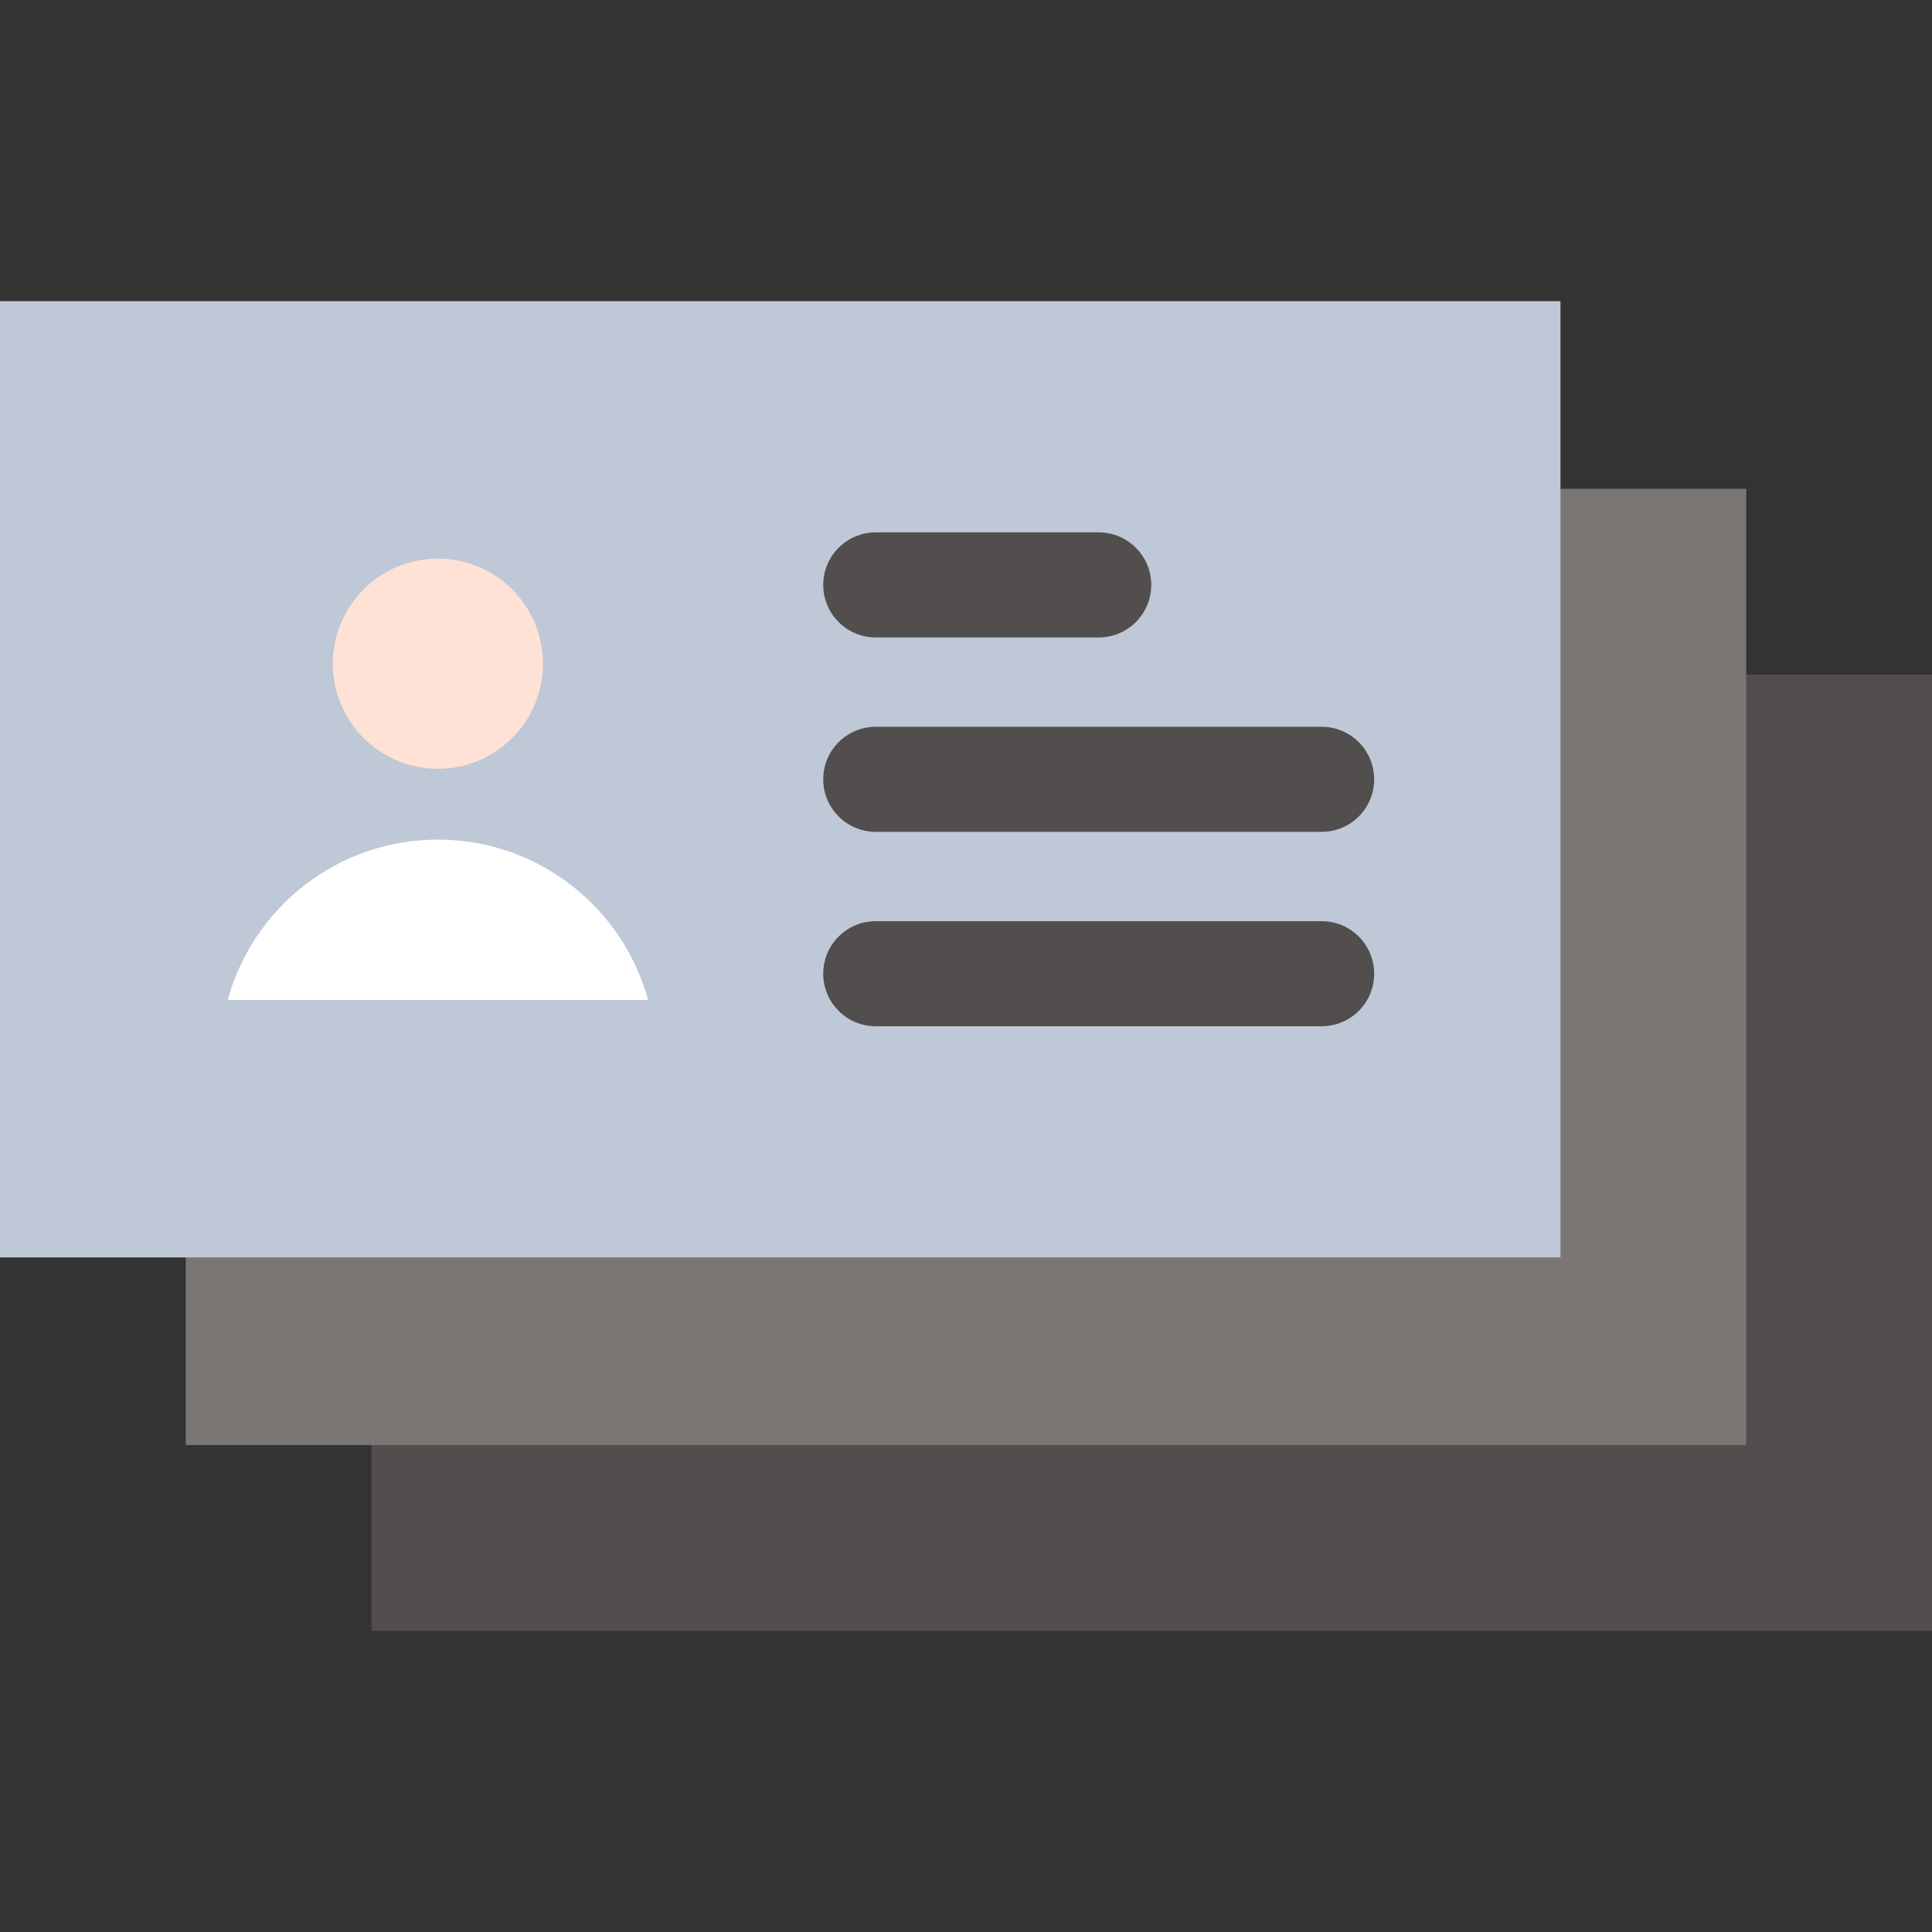 <?xml version="1.0" encoding="iso-8859-1"?>
<!-- Generator: Adobe Illustrator 19.0.0, SVG Export Plug-In . SVG Version: 6.00 Build 0)  -->
<!-- License: CC0. Made by SVG Repo: https://www.svgrepo.com/svg/202659/visit-cards-text -->
<svg version="1.1" id="Layer_1" xmlns="http://www.w3.org/2000/svg" xmlns:xlink="http://www.w3.org/1999/xlink" x="0px" y="0px"
	 viewBox="0 0 511.999 511.999" style="enable-background:new 0 0 511.999 511.999;" xml:space="preserve">
<rect x="0" y="0" width="511.999" height="511.999" fill="#333333" stroke="none"/>
<rect x="98.456" y="178.77" style="fill:#524E4D;" width="413.542" height="253.416"/>
<rect x="49.221" y="129.535" style="fill:#7A7674;" width="413.542" height="253.416"/>
<rect y="79.812" style="fill:#BEC8D6;" width="413.542" height="253.416"/>
<circle style="fill:#FFE1D6;" cx="116.042" cy="175.888" r="27.848"/>
<path style="fill:#FFFFFF;" d="M116.045,222.505c-26.613,0-49.007,18.009-55.696,42.502h111.392
	C165.052,240.514,142.658,222.505,116.045,222.505z"/>
<g>
	<path style="fill:#524E4D;" d="M291.167,168.931h-59.078c-7.69,0-13.924-6.235-13.924-13.924s6.234-13.924,13.924-13.924h59.078
		c7.69,0,13.924,6.235,13.924,13.924S298.857,168.931,291.167,168.931z"/>
	<path style="fill:#524E4D;" d="M350.245,220.45H232.09c-7.69,0-13.924-6.235-13.924-13.924s6.234-13.924,13.924-13.924h118.155
		c7.69,0,13.924,6.235,13.924,13.924S357.935,220.45,350.245,220.45z"/>
	<path style="fill:#524E4D;" d="M350.245,271.969H232.09c-7.69,0-13.924-6.235-13.924-13.924c0-7.689,6.234-13.924,13.924-13.924
		h118.155c7.69,0,13.924,6.235,13.924,13.924C364.169,265.734,357.935,271.969,350.245,271.969z"/>
</g>
</svg>
